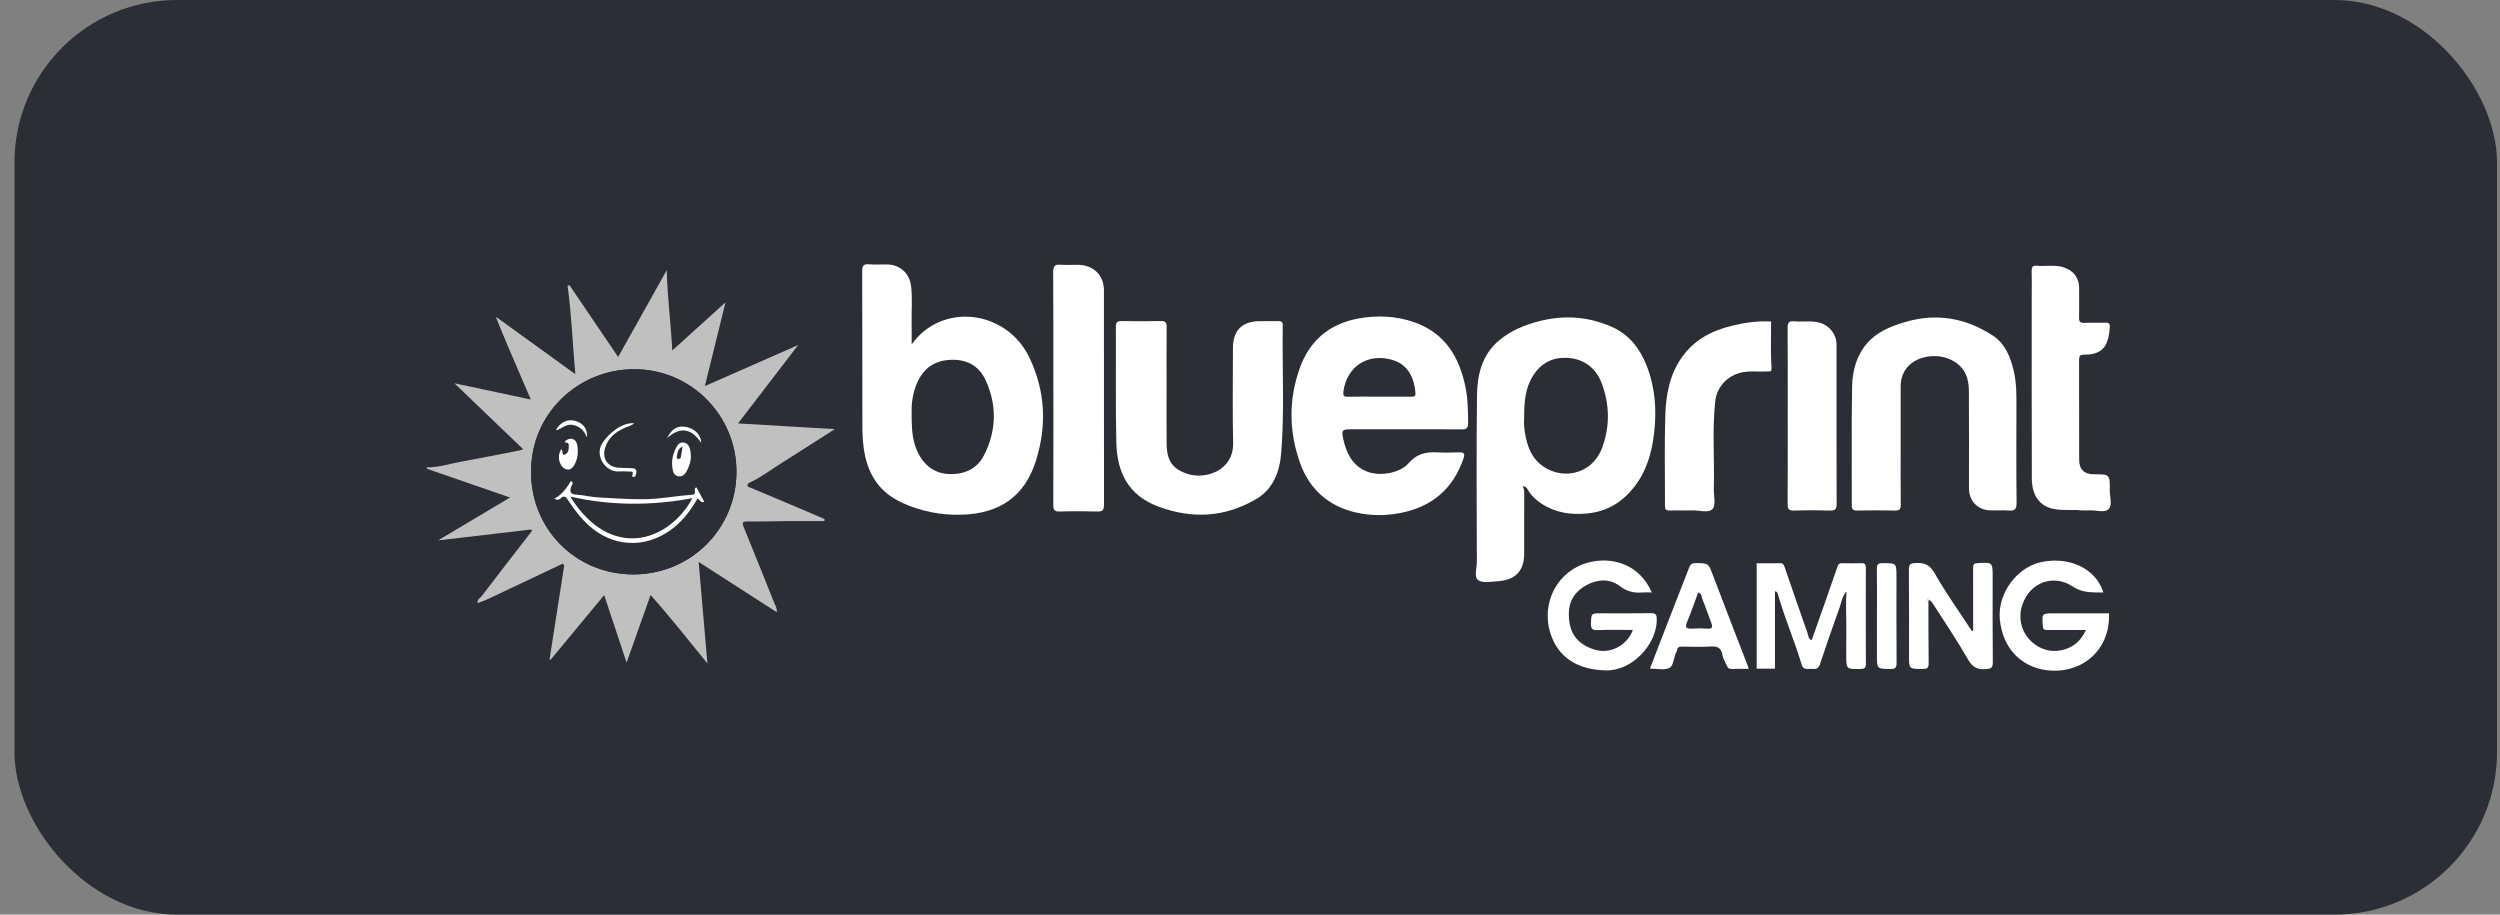 <svg width="123" height="45" viewBox="0 0 123 45" fill="none" xmlns="http://www.w3.org/2000/svg">
<rect x="0" y="0" width="123" height="45" fill="#808080" stroke="none"/>
<rect x="0.711" width="122.143" height="45" rx="8" fill="#2B2E35"/>
<path d="M27.692 27.73C26.436 28.324 25.181 28.92 23.924 29.511C23.782 29.578 23.631 29.622 23.484 29.677C23.49 29.677 23.496 29.678 23.502 29.679C23.456 29.497 23.624 29.426 23.705 29.32C24.526 28.243 25.358 27.174 26.186 26.103C26.204 26.074 26.224 26.043 26.18 26.023C26.169 26.018 26.145 26.042 26.127 26.052C24.677 26.223 23.227 26.393 21.777 26.562C21.744 26.567 21.71 26.567 21.569 26.577C22.783 25.854 23.913 25.181 25.093 24.478C23.688 23.991 22.344 23.526 21 23.061V22.992C21.571 23.004 22.109 22.819 22.661 22.72C23.637 22.543 24.608 22.347 25.581 22.157C25.624 22.149 25.664 22.129 25.739 22.101C24.62 21.027 23.521 19.973 22.355 18.855C23.651 19.131 24.856 19.388 26.116 19.657C25.709 18.708 25.322 17.815 24.94 16.919C24.758 16.492 24.586 16.06 24.409 15.63L24.429 15.606C25.369 16.286 26.309 16.965 27.249 17.645C27.578 17.882 27.906 18.12 28.307 18.41C28.172 16.903 28.12 15.477 27.925 14.062C27.955 14.049 27.985 14.038 28.014 14.025C28.804 15.189 29.593 16.353 30.413 17.562C31.207 16.144 31.981 14.761 32.803 13.293C32.837 14.645 33.006 15.896 33.076 17.244C33.961 16.444 34.791 15.692 35.695 14.874C35.348 16.283 35.023 17.603 34.679 18.996C36.225 18.316 37.704 17.665 39.272 16.974C38.264 18.288 37.308 19.532 36.311 20.832C37.915 20.927 39.445 21.017 41.069 21.113C40.149 21.701 39.313 22.246 38.466 22.774C37.935 23.105 37.437 23.491 36.865 23.754C36.804 23.781 36.769 23.827 36.777 23.884C36.791 23.981 36.893 23.979 36.96 24.007C37.831 24.377 38.705 24.743 39.577 25.112C39.908 25.252 40.237 25.396 40.567 25.538C40.565 25.57 40.563 25.603 40.561 25.635C39.977 25.635 39.394 25.632 38.81 25.636C38.136 25.641 37.461 25.666 36.787 25.655C36.5 25.651 36.507 25.734 36.599 25.957C37.113 27.21 37.615 28.467 38.118 29.724C38.163 29.835 38.242 29.94 38.214 30.119C36.937 29.297 35.68 28.488 34.373 27.647C34.52 29.357 34.663 30.999 34.805 32.642C33.885 31.519 32.998 30.381 32.009 29.275C31.616 30.382 31.237 31.449 30.828 32.6C30.452 31.466 30.1 30.406 29.726 29.279C28.823 30.369 27.957 31.414 27.091 32.459C27.074 32.452 27.056 32.445 27.038 32.438C27.279 30.895 27.52 29.352 27.761 27.81C27.796 27.733 27.799 27.683 27.691 27.728L27.692 27.73ZM26.13 23.213C26.111 25.992 28.301 28.269 31.174 28.261C34.017 28.252 36.225 25.992 36.234 23.231C36.244 20.44 33.995 18.164 31.203 18.166C28.42 18.166 26.113 20.38 26.13 23.214V23.213Z" fill="#C0C0C0"/>
<path d="M44.853 16.95C46.32 14.861 49.534 15.221 50.663 17.627C51.436 19.272 51.502 20.945 50.977 22.639C50.426 24.415 49.195 25.268 47.325 25.323C46.301 25.353 45.336 25.167 44.399 24.743C43.212 24.206 42.656 23.259 42.493 22.028C42.447 21.68 42.429 21.325 42.429 20.972C42.423 18.432 42.429 15.892 42.42 13.351C42.419 13.095 42.468 12.978 42.755 13.003C43.05 13.03 43.349 13.004 43.646 13.01C44.264 13.023 44.737 13.426 44.819 14.04C44.901 14.651 44.839 15.268 44.851 15.882C44.858 16.209 44.853 16.538 44.853 16.949V16.95ZM44.851 20.301C44.855 20.989 44.864 21.554 45.084 22.091C45.377 22.808 45.891 23.284 46.677 23.323C47.395 23.358 48.051 23.095 48.397 22.429C49.027 21.221 49.063 19.956 48.498 18.716C48.157 17.967 47.513 17.643 46.68 17.709C45.87 17.772 45.362 18.214 45.075 18.947C44.889 19.423 44.84 19.918 44.851 20.301H44.851Z" fill="white"/>
<path d="M74.919 23.915C74.99 24.064 74.992 24.196 74.991 24.331C74.989 25.3 74.991 26.268 74.99 27.237C74.989 28.151 74.494 28.544 73.692 28.596C73.365 28.617 72.947 28.702 72.728 28.544C72.513 28.387 72.662 27.948 72.661 27.634C72.655 24.9 72.635 22.166 72.669 19.432C72.681 18.428 72.922 17.452 73.742 16.759C74.333 16.26 75.041 15.97 75.794 15.786C76.994 15.493 78.155 15.579 79.291 16.077C80.154 16.456 80.676 17.138 81.008 17.974C81.436 19.052 81.517 20.171 81.381 21.323C81.267 22.291 81.005 23.192 80.401 23.961C79.823 24.698 79.085 25.16 78.117 25.259C77.292 25.344 76.531 25.232 75.835 24.775C75.558 24.593 75.322 24.364 75.157 24.075C75.108 23.988 75.054 23.931 74.918 23.915H74.919ZM74.989 20.558C74.964 20.814 74.993 21.152 75.061 21.485C75.162 21.977 75.349 22.451 75.722 22.787C76.696 23.661 78.299 23.435 78.825 22.029C79.213 20.991 79.195 19.933 78.82 18.9C78.531 18.1 77.917 17.632 77.058 17.604C76.379 17.581 75.821 17.869 75.437 18.467C75.039 19.087 74.986 19.771 74.989 20.559V20.558Z" fill="white"/>
<path d="M69.131 21.121C68.263 21.121 67.393 21.121 66.525 21.121C66.04 21.121 65.984 21.14 66.09 21.609C66.239 22.262 66.503 22.863 67.187 23.172C67.874 23.483 68.902 23.259 69.293 22.8C69.664 22.363 70.113 22.225 70.659 22.255C71.035 22.276 71.414 22.269 71.791 22.255C72.047 22.245 72.078 22.339 72.003 22.56C71.492 24.055 70.444 24.938 68.905 25.238C68.183 25.38 67.447 25.38 66.726 25.218C65.356 24.909 64.421 24.068 63.959 22.765C63.413 21.228 63.396 19.659 63.948 18.114C64.43 16.762 65.402 15.934 66.82 15.673C67.742 15.504 68.665 15.538 69.561 15.848C71.09 16.376 71.8 17.557 72.103 19.052C72.222 19.635 72.228 20.227 72.232 20.82C72.234 21.069 72.14 21.128 71.909 21.125C70.983 21.115 70.057 21.121 69.131 21.121H69.131ZM67.858 19.515C68.372 19.515 68.886 19.515 69.4 19.515C69.523 19.515 69.657 19.543 69.641 19.337C69.587 18.644 69.306 17.948 68.522 17.713C67.311 17.348 66.267 18.013 66.096 19.258C66.07 19.451 66.105 19.525 66.315 19.52C66.829 19.508 67.344 19.516 67.858 19.516V19.515Z" fill="white"/>
<path d="M57.395 19.061C57.395 19.996 57.386 20.93 57.399 21.865C57.411 22.68 57.708 23.093 58.456 23.326C59.313 23.593 60.7 23.161 60.67 21.785C60.636 20.235 60.66 18.685 60.66 17.135C60.66 16.256 61.106 15.805 61.978 15.801C62.276 15.8 62.573 15.804 62.87 15.8C63.012 15.797 63.114 15.815 63.111 15.997C63.076 18.093 63.205 20.192 63.035 22.284C62.96 23.201 62.651 24.061 61.787 24.564C60.247 25.458 58.649 25.544 56.978 24.918C55.493 24.362 54.954 23.213 54.923 21.766C54.882 19.864 54.912 17.96 54.901 16.057C54.9 15.832 54.995 15.795 55.189 15.797C55.828 15.806 56.469 15.81 57.109 15.795C57.34 15.79 57.401 15.867 57.399 16.087C57.39 17.078 57.395 18.07 57.395 19.061Z" fill="white"/>
<path d="M93.513 21.894C93.513 22.874 93.506 23.854 93.518 24.834C93.52 25.061 93.45 25.122 93.228 25.118C92.611 25.104 91.993 25.105 91.377 25.118C91.165 25.122 91.107 25.059 91.108 24.849C91.115 22.9 91.088 20.952 91.124 19.003C91.138 18.25 91.339 17.506 91.842 16.911C92.331 16.332 93.021 16.055 93.728 15.846C95.255 15.392 96.687 15.633 98.019 16.492C98.653 16.9 98.905 17.539 99.072 18.232C99.218 18.833 99.21 19.442 99.208 20.053C99.205 21.614 99.197 23.175 99.216 24.736C99.22 25.062 99.117 25.143 98.815 25.118C98.519 25.094 98.221 25.12 97.923 25.111C97.309 25.095 96.875 24.648 96.874 24.035C96.874 22.428 96.882 20.822 96.869 19.215C96.865 18.629 96.689 18.115 96.143 17.783C95.357 17.304 94.154 17.49 93.706 18.252C93.571 18.482 93.512 18.725 93.512 18.989C93.512 19.957 93.512 20.926 93.512 21.894H93.513Z" fill="white"/>
<path d="M102.441 25.113C102.08 25.068 101.64 25.117 101.194 25.065C100.303 24.963 99.968 24.316 99.966 23.534C99.955 20.526 99.961 17.518 99.961 14.51C99.961 14.123 99.97 13.735 99.957 13.348C99.95 13.148 99.996 13.052 100.219 13.074C100.636 13.115 101.057 13.021 101.474 13.137C101.991 13.279 102.293 13.65 102.293 14.184C102.293 14.663 102.304 15.142 102.288 15.62C102.28 15.838 102.357 15.894 102.562 15.885C102.904 15.87 103.248 15.887 103.59 15.878C103.756 15.873 103.816 15.931 103.803 16.094C103.747 16.797 103.61 17.465 102.549 17.448C102.323 17.445 102.289 17.531 102.29 17.726C102.296 19.356 102.291 20.985 102.295 22.615C102.297 23.104 102.54 23.333 103.032 23.334C103.803 23.337 103.807 23.337 103.801 24.119C103.798 24.436 103.935 24.851 103.748 25.043C103.543 25.254 103.121 25.088 102.794 25.111C102.703 25.118 102.611 25.112 102.44 25.112L102.441 25.113Z" fill="white"/>
<path d="M51.824 19.098C51.824 17.197 51.832 15.295 51.816 13.393C51.813 13.078 51.91 13.001 52.202 13.025C52.498 13.049 52.796 13.02 53.093 13.032C53.82 13.06 54.313 13.559 54.313 14.278C54.316 17.796 54.311 21.315 54.317 24.834C54.317 25.084 54.253 25.174 53.992 25.166C53.375 25.149 52.758 25.147 52.141 25.166C51.877 25.174 51.82 25.087 51.821 24.837C51.831 22.924 51.827 21.011 51.827 19.098H51.824Z" fill="white"/>
<path d="M87.139 15.819C87.139 16.593 87.109 17.334 87.156 18.07C87.172 18.31 87.092 18.268 86.958 18.275C86.517 18.3 86.075 18.227 85.634 18.338C84.952 18.511 84.461 19.058 84.388 19.755C84.237 21.184 84.359 22.617 84.32 24.048C84.31 24.388 84.433 24.841 84.261 25.038C84.062 25.264 83.596 25.098 83.247 25.11C82.881 25.122 82.515 25.104 82.15 25.116C81.97 25.122 81.915 25.062 81.916 24.883C81.922 23.413 81.886 21.943 81.931 20.475C81.962 19.463 82.127 18.471 82.734 17.599C83.344 16.722 84.214 16.27 85.208 16.027C85.841 15.871 86.492 15.781 87.139 15.819Z" fill="white"/>
<path d="M87.956 20.463C87.956 19.017 87.963 17.572 87.95 16.126C87.947 15.868 88.017 15.785 88.274 15.808C88.69 15.846 89.111 15.766 89.527 15.876C89.99 16 90.356 16.443 90.356 16.93C90.358 19.547 90.352 22.166 90.363 24.783C90.365 25.058 90.285 25.127 90.02 25.118C89.438 25.099 88.855 25.099 88.274 25.118C88.019 25.127 87.947 25.057 87.95 24.798C87.963 23.353 87.956 21.907 87.956 20.462V20.463Z" fill="white"/>
<path d="M90.851 29.098C90.636 29.323 90.602 29.63 90.503 29.904C90.168 30.831 89.845 31.761 89.536 32.696C89.447 32.964 89.256 32.906 89.074 32.908C88.899 32.91 88.719 32.955 88.643 32.702C88.294 31.533 87.802 30.412 87.474 29.235C87.45 29.15 87.413 29.091 87.328 29.095V32.898H86.429V27.712C86.806 27.712 87.194 27.719 87.58 27.71C87.753 27.706 87.777 27.826 87.818 27.942C88.186 29.01 88.551 30.08 88.929 31.146C88.973 31.272 88.968 31.451 89.135 31.497C89.561 30.29 89.992 29.084 90.406 27.872C90.456 27.729 90.521 27.708 90.646 27.71C90.954 27.715 91.263 27.721 91.572 27.708C91.758 27.699 91.801 27.774 91.8 27.946C91.796 29.518 91.794 31.09 91.801 32.663C91.802 32.858 91.739 32.909 91.548 32.913C90.836 32.926 90.837 32.934 90.837 32.233C90.837 31.846 90.832 31.459 90.838 31.072C90.85 30.417 90.797 29.762 90.851 29.097V29.098Z" fill="white"/>
<path d="M103.487 29.148C103.343 29.148 103.229 29.149 103.115 29.148C102.704 29.143 102.353 29.104 101.956 28.843C101.046 28.246 99.873 28.628 99.497 29.764C99.071 31.052 100.161 32.122 101.213 32.021C101.89 31.955 102.351 31.596 102.633 30.995C101.983 30.995 101.347 30.992 100.711 30.997C100.568 30.998 100.518 30.954 100.507 30.804C100.459 30.174 100.453 30.175 101.096 30.175C101.986 30.175 102.876 30.175 103.765 30.175C103.825 32.143 102.262 33.172 100.714 32.977C99.429 32.814 98.528 31.888 98.392 30.474C98.269 29.203 99.232 27.903 100.437 27.653C101.828 27.364 103.116 27.977 103.488 29.149L103.487 29.148Z" fill="white"/>
<path d="M81.271 29.148C81.094 29.148 80.945 29.137 80.798 29.15C80.393 29.183 80.05 29.106 79.703 28.841C79.206 28.462 78.623 28.49 78.073 28.778C77.514 29.072 77.194 29.538 77.187 30.18C77.177 31.134 77.582 31.692 78.46 31.964C79.203 32.194 80.04 31.78 80.339 30.993C79.746 30.993 79.17 30.978 78.595 31C78.329 31.01 78.27 30.923 78.277 30.673C78.293 30.174 78.279 30.174 78.791 30.174C79.602 30.174 80.413 30.181 81.225 30.169C81.449 30.165 81.509 30.23 81.513 30.454C81.539 31.643 80.352 33.009 79.015 32.983C77.613 32.956 76.659 32.345 76.283 31.164C75.798 29.642 76.64 28.058 78.172 27.669C79.259 27.393 80.632 27.703 81.271 29.148Z" fill="white"/>
<path d="M94.879 29.563C94.881 30.588 94.875 31.613 94.89 32.637C94.893 32.876 94.802 32.914 94.592 32.913C93.924 32.912 93.924 32.92 93.924 32.262C93.924 30.85 93.93 29.438 93.917 28.026C93.915 27.767 93.99 27.714 94.241 27.702C94.671 27.681 94.94 27.771 95.181 28.198C95.716 29.142 96.352 30.03 96.946 30.941C96.983 30.998 97.016 31.059 97.079 31.049C97.079 30.006 97.082 28.969 97.077 27.931C97.076 27.776 97.118 27.717 97.286 27.707C98.04 27.662 98.039 27.656 98.039 28.412C98.039 29.801 98.031 31.191 98.046 32.58C98.049 32.854 97.964 32.903 97.704 32.921C97.288 32.949 97.049 32.835 96.827 32.446C96.284 31.493 95.664 30.584 95.072 29.659C95.037 29.604 94.975 29.565 94.925 29.52C94.898 29.495 94.885 29.422 94.837 29.464C94.8 29.495 94.829 29.544 94.879 29.565V29.563Z" fill="white"/>
<path d="M86.036 32.909C85.737 32.909 85.465 32.901 85.194 32.912C85.068 32.917 85.007 32.862 84.964 32.76C84.889 32.585 84.775 32.416 84.746 32.234C84.69 31.878 84.506 31.786 84.165 31.808C83.71 31.838 83.251 31.819 82.794 31.813C82.646 31.811 82.524 31.818 82.508 32.008C82.504 32.059 82.454 32.106 82.435 32.158C82.346 32.409 82.326 32.776 82.123 32.868C81.868 32.983 81.52 32.896 81.177 32.896C81.406 32.3 81.629 31.716 81.856 31.133C82.27 30.069 82.689 29.006 83.1 27.94C83.163 27.776 83.236 27.702 83.434 27.704C84.066 27.713 84.051 27.707 84.276 28.302C84.838 29.788 85.416 31.27 85.988 32.754C86.003 32.793 86.013 32.834 86.037 32.909H86.036ZM83.549 29.155C83.367 29.644 83.204 30.128 83.006 30.599C82.894 30.866 82.955 30.944 83.231 30.929C83.481 30.915 83.733 30.91 83.982 30.93C84.27 30.954 84.272 30.838 84.186 30.619C84.034 30.236 83.909 29.843 83.752 29.462C83.709 29.359 83.738 29.198 83.549 29.156V29.155Z" fill="white"/>
<path d="M92.346 30.312C92.346 29.539 92.355 28.766 92.341 27.993C92.338 27.769 92.405 27.706 92.628 27.706C93.306 27.708 93.306 27.698 93.306 28.381C93.306 29.791 93.301 31.201 93.312 32.611C93.314 32.851 93.248 32.918 93.007 32.915C92.346 32.906 92.346 32.917 92.346 32.256C92.346 31.608 92.346 30.96 92.346 30.311V30.312Z" fill="white"/>
<path d="M26.13 23.213C26.112 20.38 28.419 18.166 31.203 18.165C33.995 18.164 36.244 20.439 36.234 23.23C36.225 25.991 34.017 28.252 31.174 28.26C28.3 28.268 26.111 25.992 26.13 23.213ZM27.411 21.167C27.672 21.052 27.891 20.829 28.225 20.913C28.542 20.993 28.741 21.186 28.873 21.514C28.925 21.164 28.731 20.869 28.409 20.743C27.998 20.581 27.624 20.719 27.366 21.125C27.309 21.156 27.262 21.197 27.259 21.267C27.259 21.276 27.291 21.294 27.308 21.294C27.39 21.292 27.415 21.24 27.411 21.167ZM34.263 23.976C34.051 24.057 34.358 24.317 34.047 24.34C33.265 24.397 32.493 24.551 31.706 24.561C30.963 24.571 30.225 24.513 29.485 24.476C29.099 24.457 28.73 24.36 28.347 24.334C28.051 24.314 28.003 24.177 28.127 23.884C28.153 23.823 28.234 23.748 28.093 23.663C27.885 24.002 27.658 24.327 27.276 24.539C27.403 24.594 27.492 24.606 27.55 24.546C27.779 24.307 27.87 24.486 27.988 24.666C28.275 25.105 28.597 25.518 28.99 25.87C30.152 26.91 31.712 26.995 32.981 26.088C33.556 25.677 33.975 25.13 34.315 24.528C34.441 24.578 34.472 24.755 34.652 24.693C34.515 24.44 34.382 24.195 34.263 23.976ZM33.989 22.422C33.983 22.343 33.984 22.262 33.97 22.184C33.936 21.995 33.861 21.82 33.655 21.778C33.434 21.733 33.324 21.905 33.243 22.069C33.094 22.371 33.035 22.697 33.083 23.032C33.109 23.213 33.167 23.41 33.389 23.436C33.598 23.461 33.727 23.308 33.808 23.139C33.915 22.915 34.002 22.68 33.989 22.422ZM27.611 22.104C27.482 22.32 27.464 22.54 27.552 22.776C27.616 22.946 27.744 23.071 27.902 23.098C28.09 23.131 28.203 22.978 28.286 22.818C28.431 22.533 28.449 22.232 28.407 21.923C28.398 21.857 28.372 21.79 28.338 21.732C28.223 21.54 28.012 21.565 27.888 21.644C27.649 21.796 27.983 21.756 27.973 21.819C27.942 22 27.997 22.25 27.832 22.343C27.605 22.472 27.725 22.167 27.611 22.104ZM31.203 20.825C30.646 20.77 29.956 21.277 29.615 21.839C29.261 22.422 29.787 23.243 30.456 23.194C30.626 23.182 30.798 23.195 30.97 23.199C31.06 23.201 31.17 23.187 31.122 23.339C31.104 23.393 31.075 23.453 31.162 23.468C31.234 23.479 31.262 23.415 31.279 23.365C31.335 23.193 31.339 23.042 31.093 23.035C30.876 23.029 30.659 23.025 30.442 23.012C29.912 22.98 29.622 22.582 29.762 22.068C29.894 21.582 30.236 21.283 30.68 21.075C30.85 20.995 31.046 20.966 31.203 20.825ZM34.503 21.794C34.498 21.419 34.202 21.105 33.803 21.015C33.372 20.918 33.065 21.064 32.826 21.549C33.532 20.927 34.056 21.136 34.503 21.794Z" fill="#2B2E35"/>
<path d="M26.128 26.052C26.146 26.041 26.17 26.018 26.181 26.023C26.225 26.043 26.206 26.074 26.186 26.103C26.167 26.087 26.148 26.069 26.128 26.053V26.052Z" fill="white"/>
<path d="M27.692 27.73C27.8 27.685 27.797 27.735 27.762 27.812C27.738 27.785 27.715 27.758 27.692 27.73Z" fill="white"/>
<path d="M94.879 29.563C94.83 29.543 94.8 29.494 94.837 29.462C94.885 29.421 94.898 29.494 94.925 29.519C94.912 29.535 94.896 29.55 94.879 29.562V29.563Z" fill="white"/>
<path d="M34.263 23.976C34.382 24.195 34.514 24.441 34.652 24.694C34.472 24.756 34.441 24.578 34.315 24.528C33.975 25.131 33.556 25.677 32.981 26.088C31.712 26.995 30.151 26.91 28.99 25.871C28.597 25.518 28.275 25.106 27.988 24.666C27.87 24.486 27.779 24.307 27.55 24.547C27.493 24.607 27.403 24.595 27.276 24.539C27.658 24.328 27.885 24.002 28.093 23.664C28.234 23.748 28.153 23.824 28.127 23.885C28.003 24.177 28.051 24.315 28.347 24.335C28.73 24.36 29.099 24.458 29.485 24.477C30.225 24.513 30.963 24.572 31.706 24.562C32.493 24.552 33.265 24.397 34.047 24.34C34.358 24.317 34.051 24.057 34.263 23.976V23.976ZM34.069 24.511C32.046 24.887 30.061 24.885 28.056 24.432C30.043 27.622 32.906 26.661 34.069 24.511Z" fill="white"/>
<path d="M33.989 22.422C34.002 22.68 33.915 22.915 33.807 23.139C33.726 23.308 33.598 23.461 33.388 23.436C33.166 23.41 33.109 23.213 33.083 23.032C33.035 22.697 33.093 22.371 33.243 22.069C33.324 21.905 33.433 21.733 33.655 21.778C33.861 21.82 33.935 21.996 33.969 22.184C33.983 22.262 33.983 22.343 33.989 22.422ZM33.585 21.974C33.314 22.083 33.34 22.306 33.3 22.491C33.289 22.542 33.321 22.578 33.374 22.58C33.435 22.582 33.485 22.556 33.497 22.49C33.526 22.33 33.552 22.169 33.585 21.974Z" fill="white"/>
<path d="M27.611 22.104C27.725 22.167 27.606 22.473 27.832 22.344C27.998 22.25 28 22 27.973 21.82C27.902 21.754 27.65 21.797 27.889 21.645C28.013 21.566 28.224 21.541 28.338 21.733C28.373 21.79 28.399 21.858 28.408 21.924C28.45 22.232 28.432 22.534 28.286 22.819C28.204 22.979 28.09 23.132 27.902 23.099C27.744 23.071 27.617 22.946 27.553 22.777C27.464 22.541 27.482 22.32 27.611 22.104Z" fill="white"/>
<path d="M31.203 20.825C31.046 20.966 30.85 20.995 30.68 21.075C30.236 21.283 29.894 21.582 29.762 22.068C29.622 22.582 29.912 22.98 30.442 23.012C30.659 23.025 30.876 23.029 31.093 23.035C31.339 23.042 31.335 23.193 31.279 23.365C31.263 23.415 31.234 23.479 31.162 23.468C31.075 23.453 31.104 23.393 31.122 23.339C31.17 23.187 31.06 23.201 30.97 23.199C30.799 23.195 30.626 23.182 30.456 23.194C29.787 23.242 29.261 22.422 29.615 21.839C29.956 21.277 30.646 20.77 31.203 20.825Z" fill="white"/>
<path d="M27.366 21.125C27.624 20.718 27.998 20.581 28.409 20.742C28.731 20.869 28.925 21.164 28.873 21.513C28.741 21.186 28.542 20.992 28.225 20.913C27.891 20.829 27.672 21.052 27.411 21.167C27.394 21.155 27.378 21.14 27.366 21.124V21.125Z" fill="white"/>
<path d="M34.503 21.794C34.056 21.136 33.532 20.927 32.826 21.549C33.064 21.064 33.372 20.918 33.803 21.015C34.202 21.105 34.498 21.419 34.503 21.794Z" fill="white"/>
</svg>
